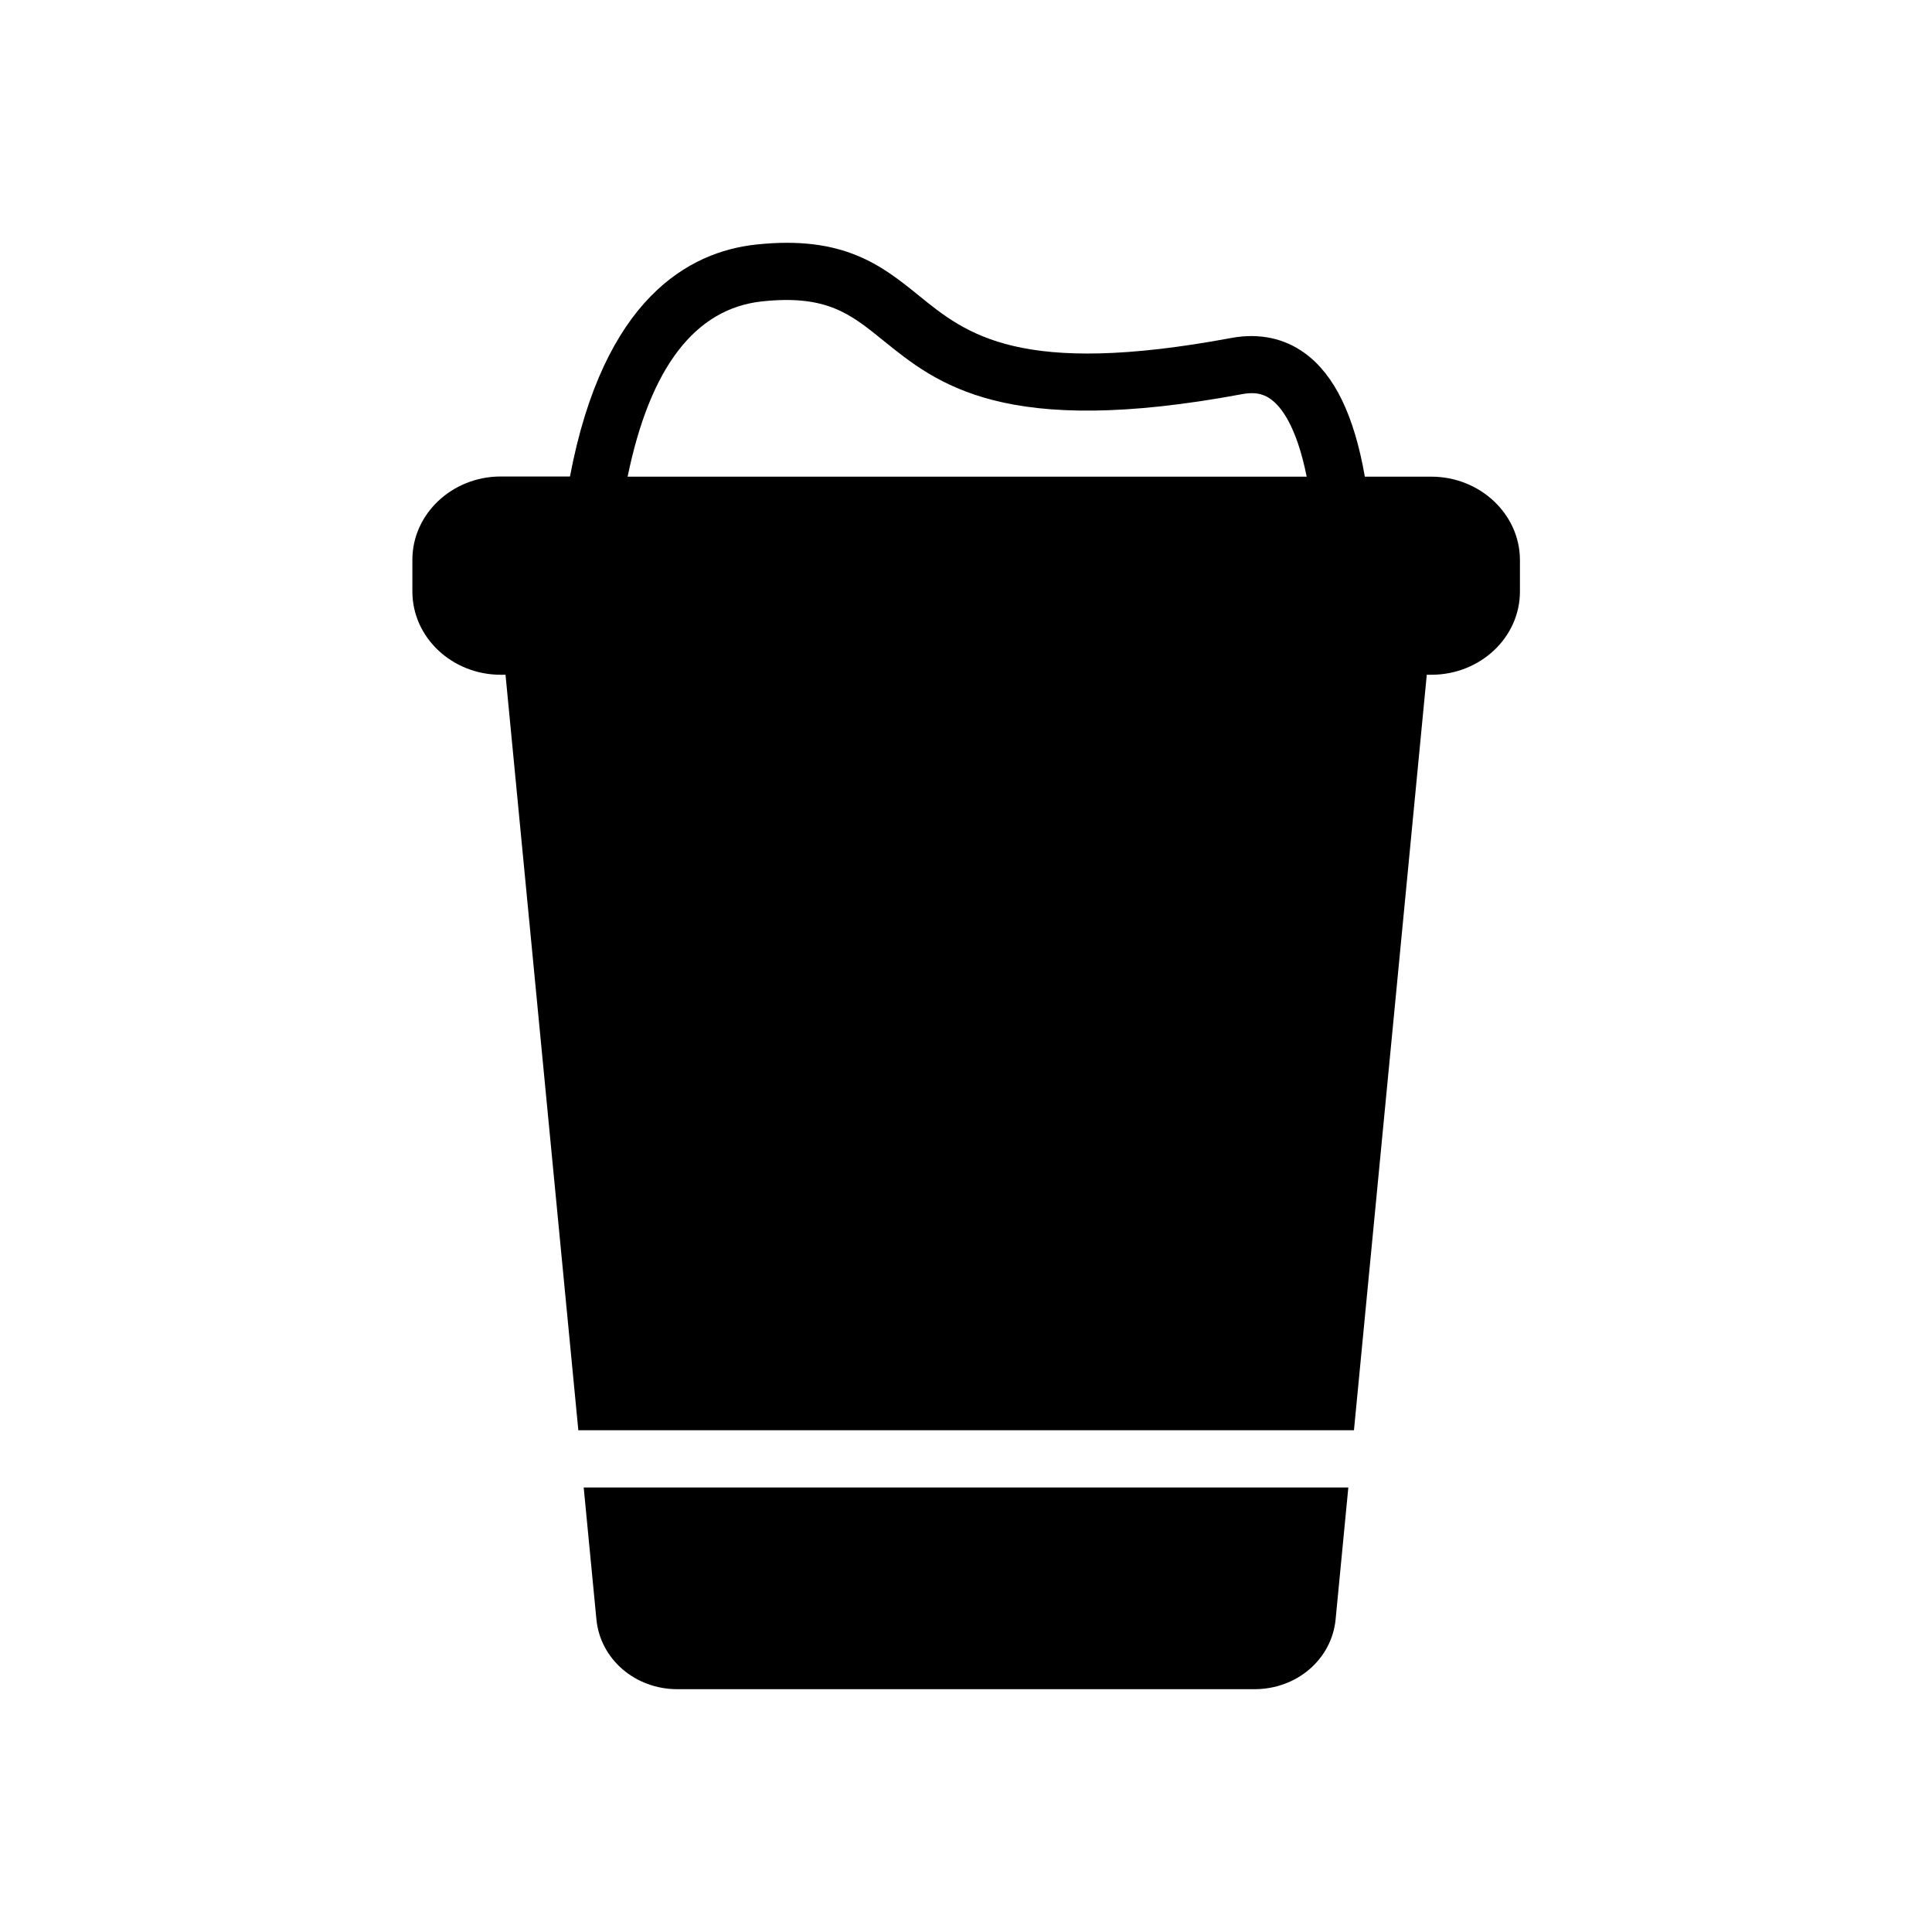 <?xml version="1.0" encoding="UTF-8"?>
<!-- Uploaded to: SVG Repo, www.svgrepo.com, Generator: SVG Repo Mixer Tools -->
<svg fill="#000000" width="800px" height="800px" version="1.1" viewBox="144 144 512 512" xmlns="http://www.w3.org/2000/svg">
 <g>
  <path d="m501.32 538.2-3.375 35.016c-1.059 10.531-10.277 18.438-21.512 18.438h-152.91c-11.184 0-20.402-7.91-21.461-18.438l-3.375-35.016z"/>
  <path d="m523.28 270.32h-17.582c-2.82-16.172-8.012-26.953-15.871-32.695-5.492-4.031-12.191-5.391-19.398-4.082-56.176 10.48-70.332-1.008-82.828-11.133-9.773-7.91-19.902-16.121-43.227-13.602-17.836 1.914-40.406 14.359-49.324 61.465h-18.34c-12.898 0-23.426 9.926-23.426 22.066v8.414c0 12.191 10.531 22.066 23.426 22.066h1.258l19.297 200.21h205.55l19.297-200.21h1.211c12.949 0 23.477-9.875 23.477-22.066v-8.414c-0.047-12.094-10.574-22.02-23.523-22.02zm-177.34-46.449c17.078-1.812 23.375 3.273 32.094 10.328 14.309 11.586 32.094 25.996 95.121 14.258 4.133-0.805 6.398 0.402 7.707 1.41 2.519 1.812 6.699 6.852 9.422 20.453h-179.96c5.945-28.969 17.887-44.535 35.621-46.449z"/>
 </g>
</svg>